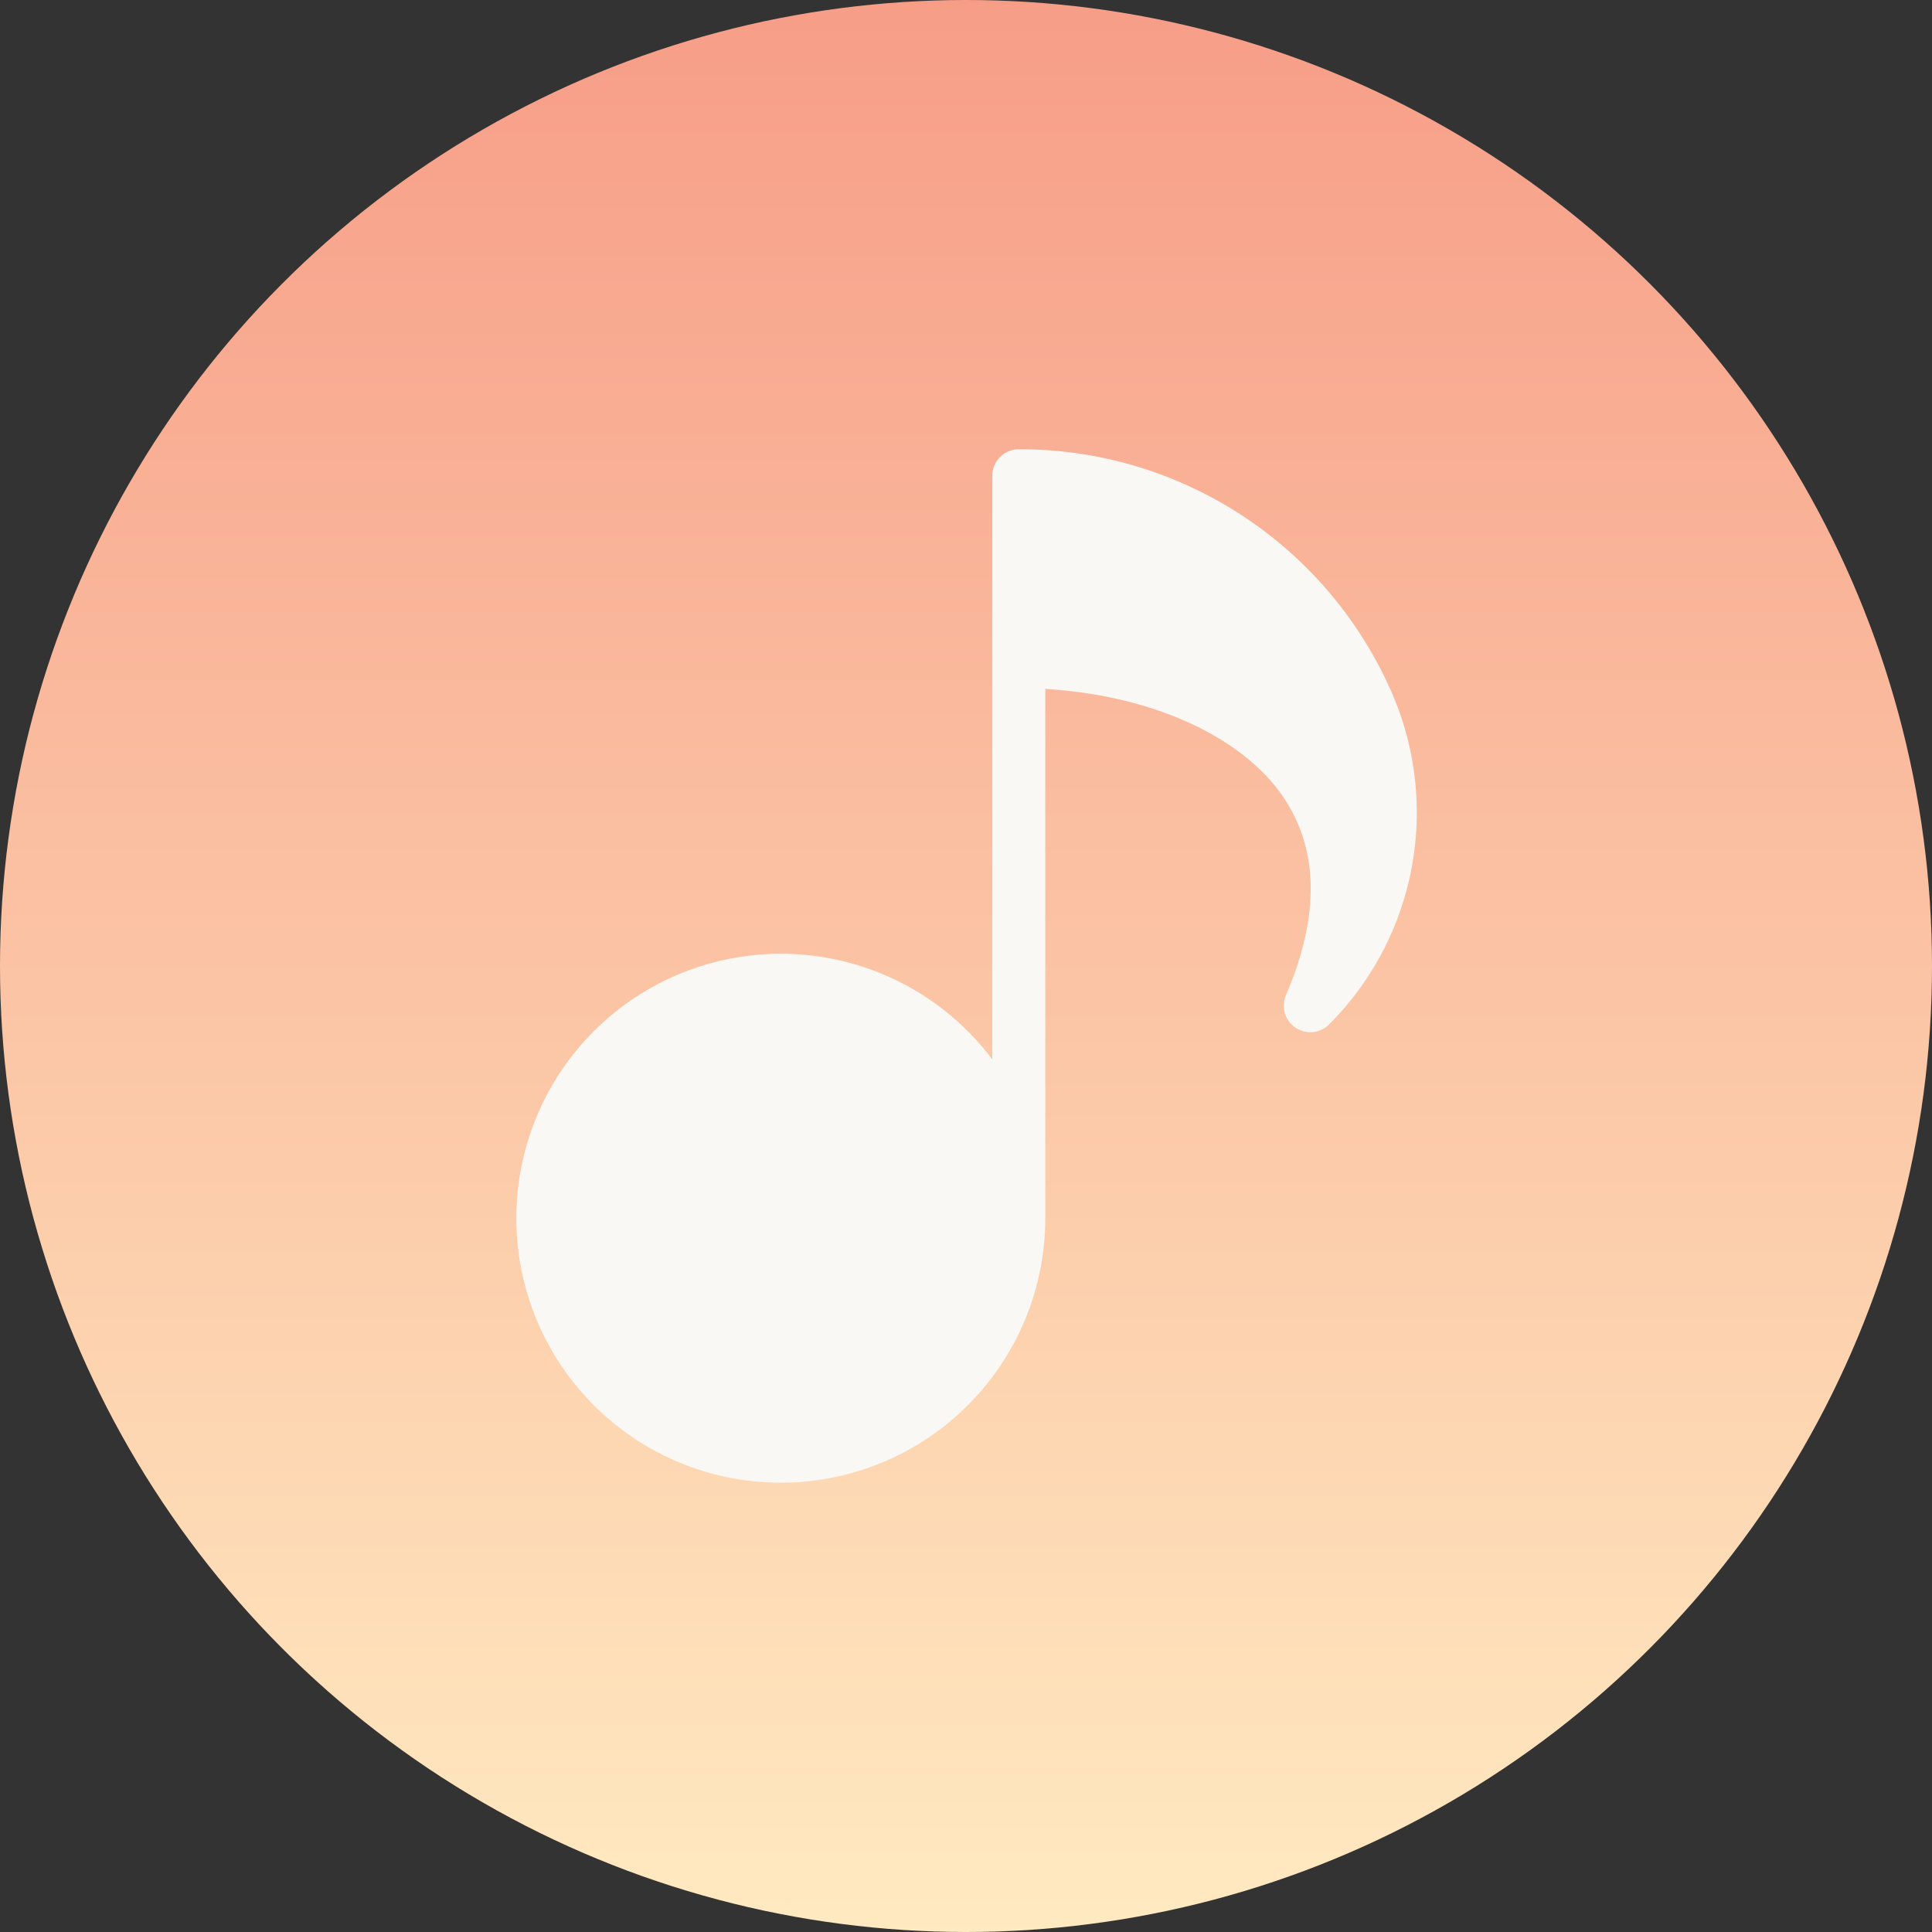 <?xml version="1.0" encoding="utf-8"?>
<svg xmlns="http://www.w3.org/2000/svg" xmlns:xlink="http://www.w3.org/1999/xlink" width="52" height="52" viewBox="0 0 52 52">
  <rect x="0" y="0" width="52" height="52" fill="#333333" stroke="none"/>
  <defs>
    <linearGradient id="linear-gradient" x1="0.5" x2="0.5" y2="1" gradientUnits="objectBoundingBox">
      <stop offset="0" stop-color="#f79d87"/>
      <stop offset="1" stop-color="#ffeac1"/>
    </linearGradient>
  </defs>
  <g id="Group_26439" data-name="Group 26439" transform="translate(-929 -7704)">
    <circle id="Ellipse_1544" data-name="Ellipse 1544" cx="26" cy="26" r="26" transform="translate(929 7704)" fill="url(#linear-gradient)"/>
    <path id="music-note" d="M28.916,19.467A8.069,8.069,0,0,0,30.522,10.4,10.92,10.92,0,0,0,20.551,4a.713.713,0,0,0-.713.713v15.71a7.118,7.118,0,1,0,1.426,4.261V10.452c2.851.163,5.334,1.28,6.438,2.957.928,1.409.94,3.187.039,5.287a.714.714,0,0,0,1.175.771Z" transform="translate(935.87 7712.092)" fill="#faf8f4"/>
  </g>
</svg>